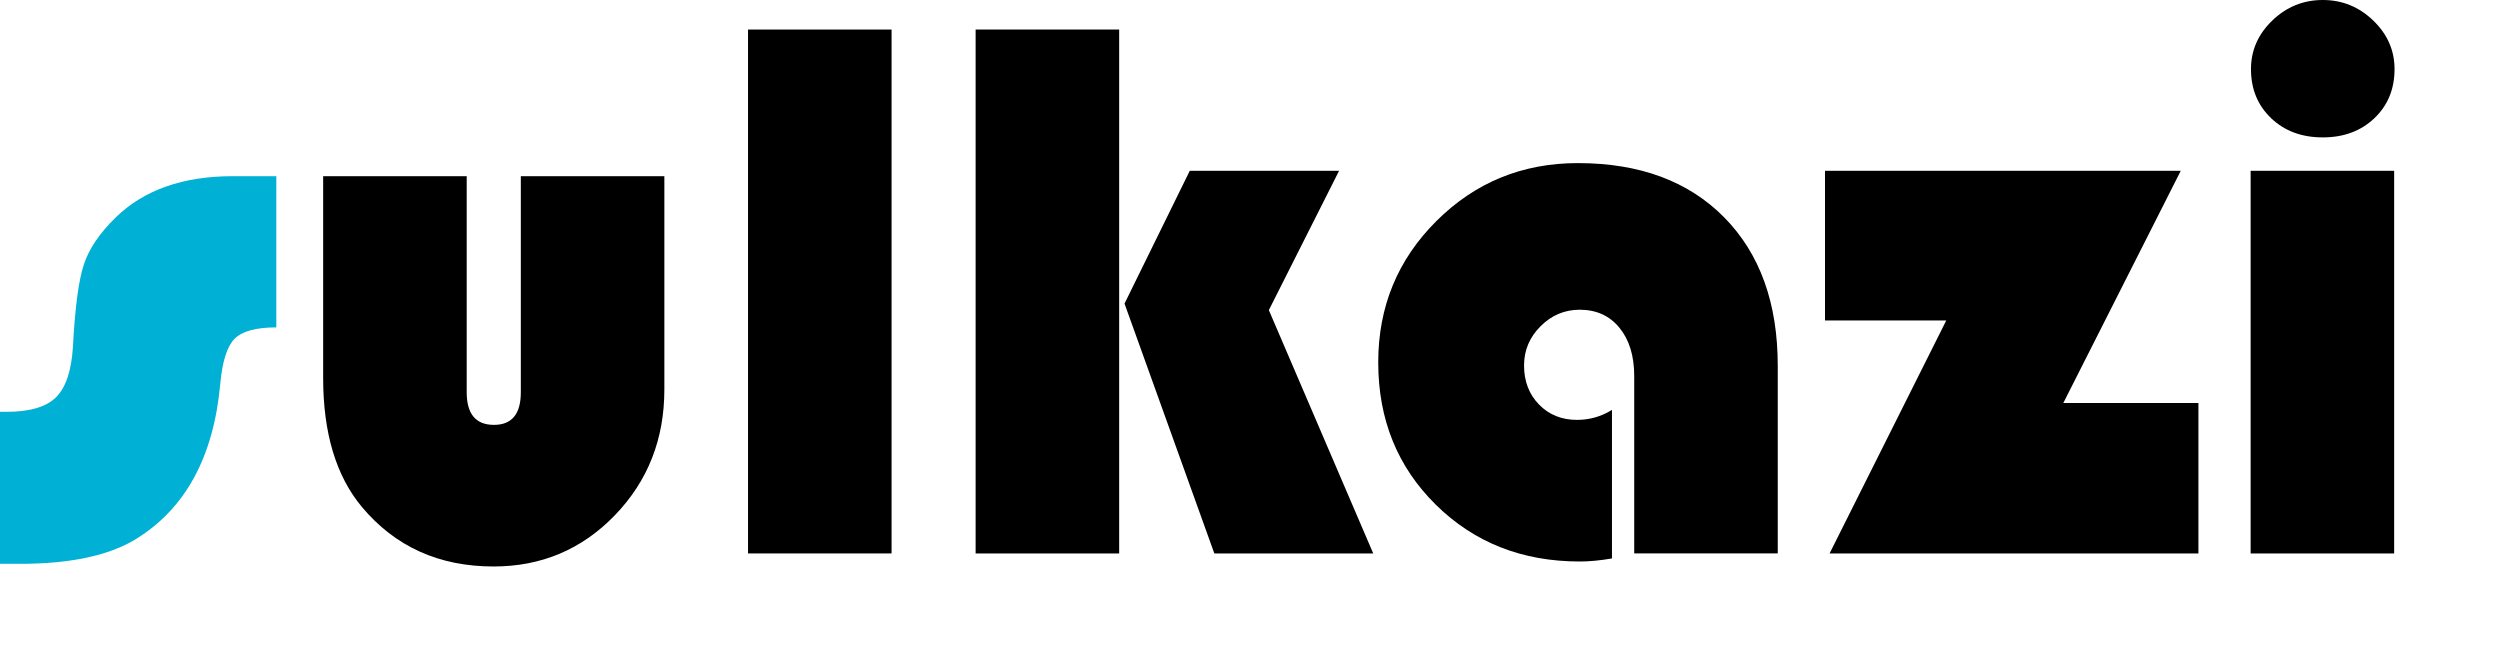 <?xml version="1.0" encoding="utf-8"?>
<!-- Generator: Adobe Illustrator 14.0.0, SVG Export Plug-In . SVG Version: 6.00 Build 43363)  -->
<!DOCTYPE svg PUBLIC "-//W3C//DTD SVG 1.1//EN" "http://www.w3.org/Graphics/SVG/1.1/DTD/svg11.dtd">
<svg version="1.1" id="Layer_1" xmlns="http://www.w3.org/2000/svg" xmlns:xlink="http://www.w3.org/1999/xlink" x="0px" y="0px"
	 width="229px" height="61px" viewBox="0 0 229 61" enable-background="new 0 0 229 61" xml:space="preserve">
<path fill="#00B1D5" d="M25.312,16.137v13.852c-1.852,0-3.123,0.346-3.814,1.036c-0.691,0.691-1.131,2.058-1.318,4.097
	c-0.609,6.772-3.234,11.555-7.875,14.344c-2.461,1.453-5.953,2.181-10.477,2.181H0V37.723h0.598c2.109,0,3.615-0.438,4.518-1.318
	c0.903-0.879,1.424-2.42,1.564-4.622c0.188-3.586,0.521-6.105,1.002-7.559c0.48-1.453,1.459-2.895,2.936-4.324
	c2.578-2.508,6.152-3.762,10.723-3.762H25.312z"/>
<path d="M29.602,16.137H42.75V35.93c0,1.992,0.832,2.988,2.496,2.988c1.641,0,2.461-0.996,2.461-2.988V16.137h13.148v19.546
	c0,4.547-1.512,8.385-4.535,11.515c-3.023,3.129-6.727,4.692-11.109,4.692c-4.992,0-9.012-1.815-12.059-5.449
	c-2.367-2.834-3.551-6.772-3.551-11.812L29.602,16.137L29.602,16.137z"/>
<path d="M81.668,2.707v47.988H68.52V2.707H81.668z"/>
<path d="M102.516,2.707v47.988H89.367V2.707H102.516z M122.66,15.645l-6.434,12.762l9.562,22.288h-14.555l-8.227-22.886
	l5.977-12.164H122.66z"/>
<path d="M147.656,37.547v13.605c-1.078,0.188-2.062,0.281-2.953,0.281c-5.273,0-9.668-1.734-13.184-5.203
	c-3.517-3.469-5.273-7.816-5.273-13.043c0-5.085,1.775-9.398,5.326-12.938c3.551-3.539,7.869-5.309,12.955-5.309
	c5.672,0,10.143,1.658,13.412,4.975s4.903,7.846,4.903,13.588v17.19h-13.147v-16.24c0-1.852-0.451-3.328-1.354-4.43
	c-0.901-1.102-2.114-1.652-3.639-1.652c-1.384,0-2.578,0.504-3.586,1.512c-1.009,1.008-1.513,2.203-1.513,3.586
	c0,1.454,0.457,2.649,1.371,3.586c0.914,0.938,2.074,1.406,3.48,1.406C145.605,38.461,146.672,38.157,147.656,37.547z"/>
<path d="M199.758,15.645L189,36.914h12.375v13.781H167.59l10.688-21.34h-11.108v-13.71H199.758z"/>
<path d="M219.305,15.645v35.05h-13.147v-35.05H219.305z M212.766,0c1.781,0,3.322,0.627,4.623,1.881s1.951,2.737,1.951,4.447
	c0,1.828-0.615,3.328-1.846,4.5s-2.807,1.758-4.729,1.758c-1.923,0-3.498-0.585-4.729-1.758c-1.229-1.172-1.847-2.672-1.847-4.5
	c0-1.71,0.65-3.193,1.951-4.447C209.443,0.627,210.984,0,212.766,0z"/>
</svg>
